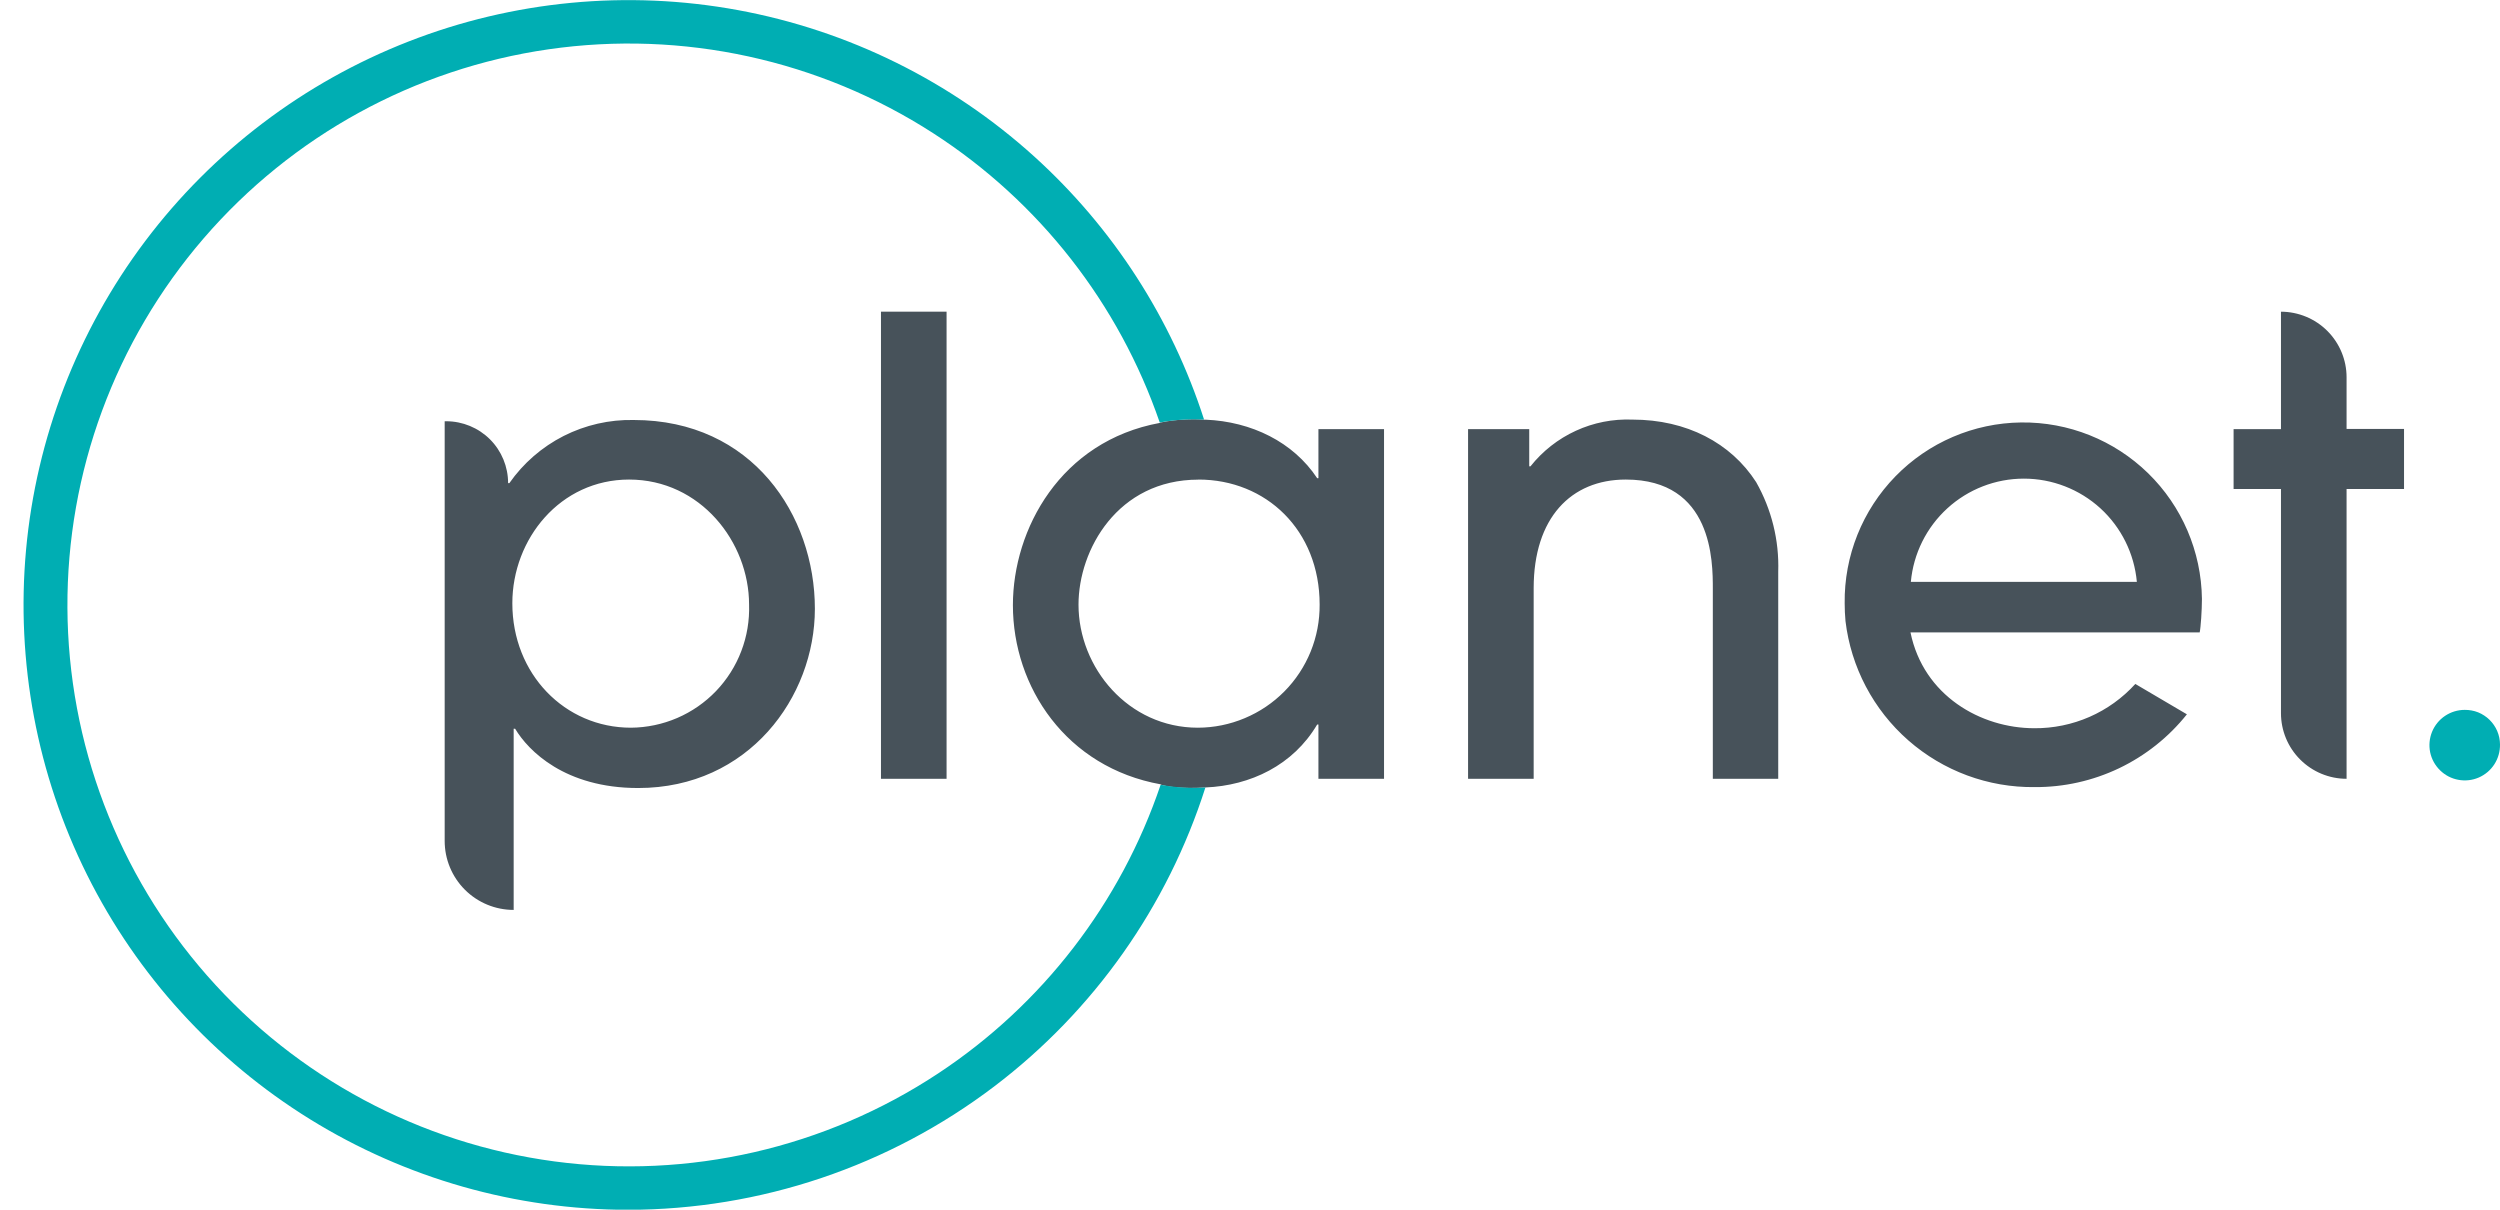 <svg width="62" height="30" viewBox="0 0 62 30" fill="none" xmlns="http://www.w3.org/2000/svg">
<path d="M15.716 10.416C18.658 10.416 20.209 12.78 20.209 15.098C20.209 17.29 18.564 19.543 15.827 19.543C14.011 19.543 13.102 18.62 12.775 18.072H12.739V22.566C12.285 22.566 11.85 22.386 11.529 22.065C11.208 21.744 11.028 21.309 11.028 20.855V10.447H11.066C11.473 10.447 11.864 10.609 12.152 10.896C12.44 11.184 12.601 11.575 12.601 11.982H12.632C12.977 11.488 13.44 11.086 13.978 10.812C14.516 10.54 15.113 10.403 15.716 10.416ZM29.89 10.41L29.899 10.408C31.036 10.455 32.072 10.961 32.666 11.859H32.697V10.642H34.324V19.314H32.697V17.968H32.666C32.069 18.98 31.008 19.483 29.895 19.529L29.894 19.53C29.279 19.567 28.919 19.503 28.785 19.458C28.785 19.456 28.787 19.454 28.788 19.452C26.443 19.031 25.12 17.038 25.12 15.008C25.12 13.125 26.301 10.941 28.765 10.488C28.765 10.486 28.764 10.484 28.763 10.482C29.23 10.381 29.706 10.391 29.89 10.41ZM50.123 10.477C51.298 10.462 52.431 10.915 53.272 11.735C54.113 12.556 54.593 13.677 54.608 14.852C54.608 15.133 54.578 15.574 54.552 15.684H47.38C47.702 17.254 49.124 18.059 50.449 18.06C50.92 18.064 51.388 17.968 51.82 17.779C52.252 17.59 52.639 17.311 52.956 16.962L54.235 17.715C53.783 18.282 53.208 18.739 52.554 19.052C51.901 19.364 51.184 19.525 50.46 19.52C49.307 19.534 48.191 19.12 47.325 18.36C46.459 17.6 45.904 16.546 45.768 15.402C45.755 15.257 45.748 15.11 45.748 14.962C45.733 13.787 46.186 12.655 47.007 11.813C47.827 10.972 48.948 10.491 50.123 10.477ZM23.475 19.314H21.848V7.73H23.475V19.314ZM40.483 10.406C41.828 10.406 42.926 10.984 43.552 11.956C43.936 12.633 44.126 13.402 44.1 14.18V19.314H42.478V14.602C42.478 13.929 42.478 11.893 40.319 11.893C38.958 11.893 38.035 12.847 38.035 14.586V19.314H36.408V10.642H37.925V11.565H37.956C38.256 11.187 38.642 10.884 39.081 10.683C39.52 10.481 40 10.387 40.483 10.406ZM56.568 7.73C56.999 7.731 57.413 7.902 57.718 8.207C58.023 8.512 58.195 8.926 58.195 9.357V10.637H59.62V12.128H58.195V19.314C57.764 19.314 57.35 19.142 57.045 18.837C56.739 18.532 56.568 18.118 56.568 17.686V12.128H55.393V10.642H56.568V7.73ZM15.601 11.893C13.895 11.893 12.706 13.363 12.706 14.962C12.706 16.714 14.006 18.047 15.648 18.047C16.042 18.044 16.432 17.962 16.795 17.806C17.157 17.65 17.485 17.423 17.757 17.139C18.03 16.854 18.244 16.517 18.384 16.148C18.525 15.78 18.59 15.387 18.577 14.993C18.577 13.443 17.371 11.893 15.601 11.893ZM29.721 11.895C27.719 11.895 26.747 13.632 26.747 14.995C26.747 16.561 27.983 18.047 29.707 18.047C30.106 18.046 30.501 17.966 30.869 17.811C31.237 17.657 31.571 17.432 31.852 17.148C32.133 16.865 32.354 16.528 32.505 16.158C32.655 15.788 32.73 15.392 32.727 14.993C32.727 13.146 31.397 11.893 29.721 11.893V11.895ZM50.192 11.87C49.49 11.87 48.813 12.133 48.295 12.606C47.776 13.08 47.453 13.73 47.389 14.43H52.994C52.93 13.73 52.608 13.08 52.09 12.606C51.571 12.133 50.894 11.87 50.192 11.87Z" fill="#47525A"/>
<path d="M10.133 1.029C12.729 0.016 15.557 -0.254 18.298 0.25C21.039 0.755 23.585 2.013 25.651 3.883C27.604 5.652 29.055 7.902 29.861 10.405C29.78 10.401 29.698 10.399 29.615 10.399C29.323 10.399 29.038 10.426 28.761 10.477C27.748 7.531 25.775 5.003 23.147 3.306C20.324 1.483 16.936 0.743 13.609 1.222C10.283 1.701 7.243 3.368 5.049 5.913C2.855 8.459 1.655 11.713 1.672 15.074C1.689 18.434 2.921 21.675 5.14 24.199C7.36 26.722 10.418 28.358 13.749 28.803C17.08 29.249 20.46 28.474 23.265 26.622C25.855 24.913 27.793 22.391 28.783 19.464C29.053 19.512 29.331 19.539 29.615 19.54C29.709 19.54 29.802 19.535 29.894 19.53C28.955 22.476 27.129 25.067 24.659 26.942C22.047 28.925 18.858 30 15.578 30.003C12.791 30.002 10.059 29.224 7.689 27.757C5.319 26.29 3.405 24.193 2.161 21.699C0.917 19.205 0.393 16.413 0.646 13.637C0.9 10.862 1.922 8.212 3.597 5.985C5.273 3.758 7.536 2.042 10.133 1.029ZM61.125 17.605C61.239 17.604 61.352 17.624 61.458 17.666C61.563 17.709 61.659 17.772 61.74 17.851C61.821 17.931 61.887 18.026 61.931 18.13C61.976 18.235 61.999 18.348 62 18.461C62.003 18.635 61.955 18.806 61.861 18.953C61.767 19.099 61.632 19.214 61.472 19.283C61.313 19.352 61.136 19.371 60.966 19.339C60.795 19.308 60.638 19.226 60.514 19.104C60.389 18.982 60.304 18.827 60.268 18.657C60.233 18.486 60.25 18.31 60.315 18.149C60.381 17.988 60.493 17.85 60.638 17.753C60.782 17.657 60.951 17.605 61.125 17.605Z" fill="#00AEB3"/>
</svg>
